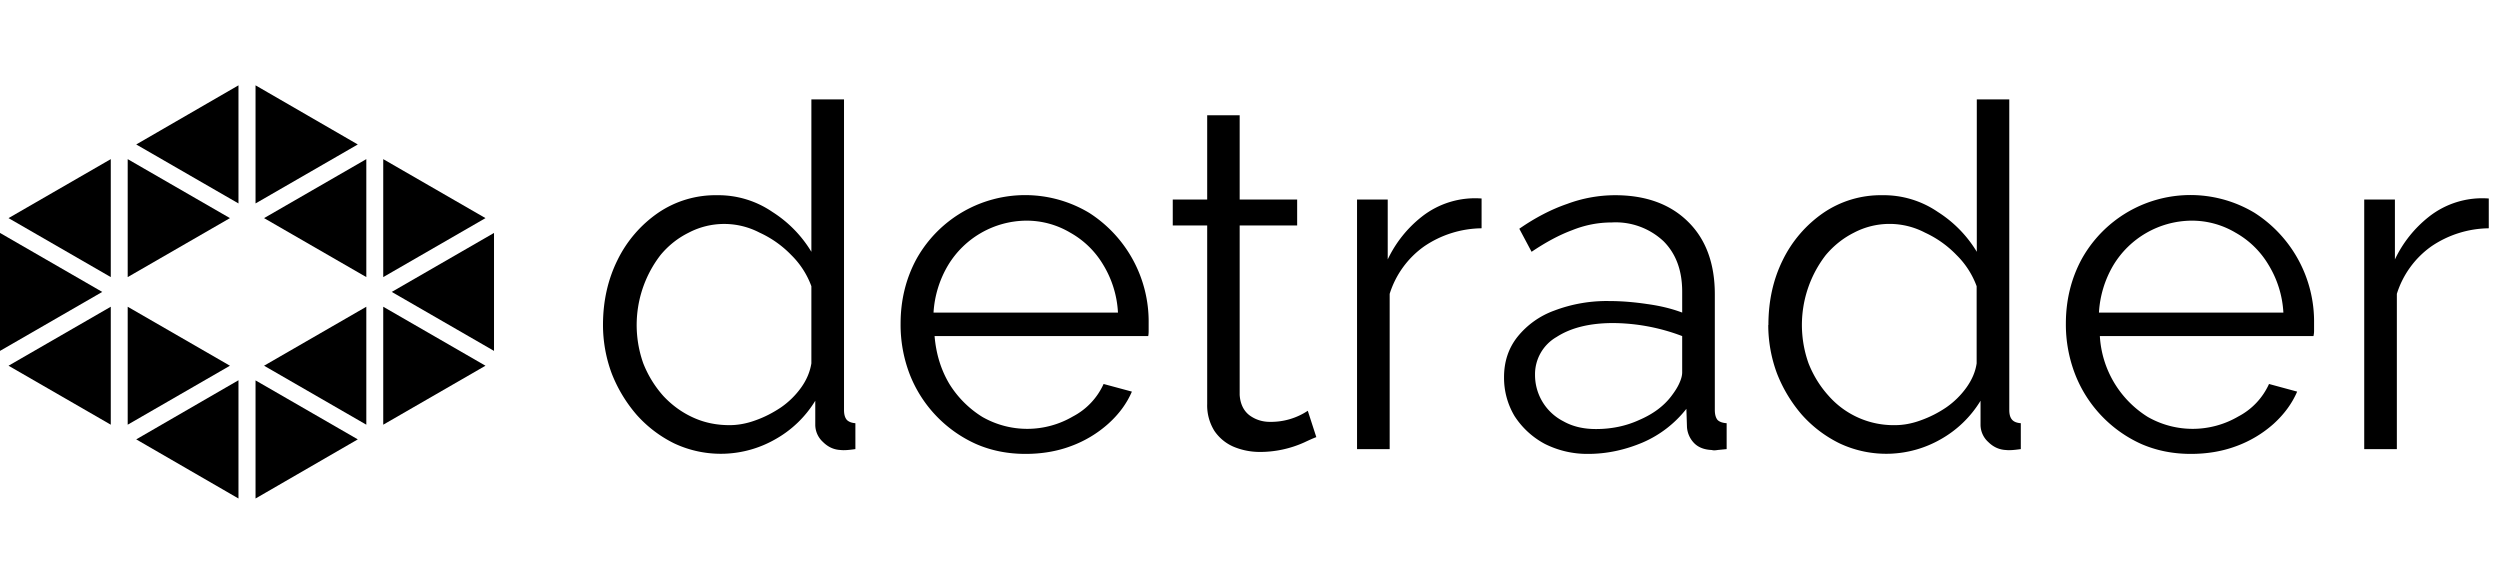 <svg width="167" height="38" viewBox="0 0 167 38" fill="none" xmlns="http://www.w3.org/2000/svg"><path d="M0 15.56v7.88l6.83-3.94L0 15.56Z" fill="black"/><path d="m.57 24.43 6.83 3.94v-7.88L.57 24.43Z" fill="black"/><path d="m.57 14.57 6.83 3.94v-7.88L.57 14.57Z" fill="black"/><path d="M8.53 10.63v7.88l6.83-3.94-6.83-3.94Z" fill="black"/><path d="M8.53 20.49v7.88l6.83-3.94-6.83-3.94Z" fill="black"/><path d="m9.1 29.35 6.83 3.95V25.4L9.1 29.35Z" fill="black"/><path d="m9.1 9.65 6.83 3.94V5.7L9.1 9.65Z" fill="black"/><path d="M17.07 5.7v7.89l6.83-3.94-6.83-3.95Z" fill="black"/><path d="M17.07 25.41v7.89l6.83-3.95-6.83-3.94Z" fill="black"/><path d="m17.64 24.43 6.83 3.94v-7.88l-6.83 3.94Z" fill="black"/><path d="m17.64 14.57 6.83 3.94v-7.88l-6.83 3.94Z" fill="black"/><path d="M25.6 10.63v7.88l6.83-3.94-6.83-3.94Z" fill="black"/><path d="M25.6 20.49v7.88l6.83-3.94-6.83-3.94Z" fill="black"/><path d="M26.17 19.5 33 23.44v-7.88l-6.83 3.94Z" fill="black"/><path d="M40.28 21.71c0-1.58.32-3.02.96-4.32a8.2 8.2 0 0 1 2.72-3.17 6.8 6.8 0 0 1 3.94-1.18 6.4 6.4 0 0 1 3.7 1.12 8.1 8.1 0 0 1 2.6 2.66V6.64h2.18v20.74c0 .3.06.52.19.67.13.13.32.2.57.22V30c-.42.06-.75.09-.99.06-.45-.02-.84-.2-1.18-.54a1.56 1.56 0 0 1-.51-1.12v-1.63a7.3 7.3 0 0 1-2.7 2.59 7.32 7.32 0 0 1-6.72.26 8.2 8.2 0 0 1-2.52-1.92 9.49 9.49 0 0 1-1.66-2.76 9.3 9.3 0 0 1-.58-3.23Zm13.92 2.56v-5.15a5.63 5.63 0 0 0-1.34-2.08 6.96 6.96 0 0 0-2.12-1.5 5.11 5.11 0 0 0-4.73 0c-.73.36-1.36.86-1.89 1.5a7.66 7.66 0 0 0-1.15 7.23c.32.81.77 1.54 1.34 2.18.58.62 1.24 1.1 1.99 1.44.74.34 1.55.51 2.43.51.55 0 1.13-.1 1.73-.32.6-.21 1.16-.5 1.7-.86a5.5 5.5 0 0 0 1.37-1.35c.36-.51.58-1.04.67-1.6Zm14.3 6.05c-1.19 0-2.3-.22-3.32-.67a8.48 8.48 0 0 1-4.42-4.67 9.21 9.21 0 0 1-.6-3.36c0-1.56.35-3 1.05-4.3a8.31 8.31 0 0 1 11.55-3.1 8.62 8.62 0 0 1 3.97 7.36v.52c0 .15-.01.26-.03.35H62.43c.1 1.2.43 2.26.99 3.2a6.82 6.82 0 0 0 2.2 2.2 6.04 6.04 0 0 0 6.05-.03 4.57 4.57 0 0 0 2.05-2.17l1.89.51c-.34.79-.86 1.5-1.57 2.14a7.72 7.72 0 0 1-2.5 1.5c-.93.35-1.95.52-3.03.52Zm-6.14-9.44h12.32a6.81 6.81 0 0 0-.99-3.2 5.91 5.91 0 0 0-2.2-2.14 5.7 5.7 0 0 0-2.98-.8 6.16 6.16 0 0 0-5.18 2.98 6.99 6.99 0 0 0-.97 3.16Zm25.57 8.32c-.17.06-.44.18-.8.35a7.2 7.2 0 0 1-2.97.64c-.62 0-1.21-.12-1.76-.35a2.96 2.96 0 0 1-1.28-1.06 3.21 3.21 0 0 1-.48-1.79V15.06h-2.3v-1.73h2.3V7.7h2.17v5.63h3.84v1.73h-3.84v11.32c.04.6.26 1.05.64 1.35.4.3.87.45 1.38.45a4.44 4.44 0 0 0 2.53-.74l.57 1.76Zm11.04-13.95a6.95 6.95 0 0 0-3.84 1.21 6.13 6.13 0 0 0-2.3 3.17V30h-2.18V13.33h2.05v4a7.96 7.96 0 0 1 2.27-2.85 5.75 5.75 0 0 1 4-1.22v1.99Zm1.5 9.95c0-1.05.3-1.94.89-2.69a5.6 5.6 0 0 1 2.46-1.76 9.86 9.86 0 0 1 3.68-.64c.81 0 1.66.07 2.53.2.88.12 1.65.31 2.34.57v-1.4c0-1.42-.42-2.54-1.25-3.37a4.67 4.67 0 0 0-3.46-1.25c-.9 0-1.78.17-2.65.52-.86.32-1.75.8-2.7 1.44l-.82-1.54c1.08-.75 2.15-1.3 3.2-1.66a9.22 9.22 0 0 1 3.2-.58c2.04 0 3.67.59 4.86 1.76 1.2 1.17 1.8 2.8 1.8 4.86v7.72c0 .3.06.52.18.67.13.13.33.2.61.22V30l-.6.06c-.18.03-.3.03-.39 0-.53-.02-.94-.19-1.22-.5a1.7 1.7 0 0 1-.44-1.03l-.04-1.22a7.46 7.46 0 0 1-2.9 2.24c-1.2.51-2.42.77-3.66.77a6.3 6.3 0 0 1-2.9-.67 5.47 5.47 0 0 1-2.02-1.86 4.98 4.98 0 0 1-.7-2.59Zm11.16 1.28c.23-.3.42-.59.54-.86.13-.28.2-.53.2-.74v-2.43a13.21 13.21 0 0 0-4.61-.87c-1.56 0-2.82.31-3.78.93a2.87 2.87 0 0 0-1.44 2.53 3.47 3.47 0 0 0 1.89 3.1c.62.35 1.34.52 2.18.52 1.04 0 2.01-.2 2.9-.61.93-.4 1.63-.93 2.12-1.57Zm6.5-4.77c0-1.58.31-3.02.95-4.32a8.2 8.2 0 0 1 2.72-3.17 6.8 6.8 0 0 1 3.94-1.18 6.4 6.4 0 0 1 3.71 1.12 8.1 8.1 0 0 1 2.6 2.66V6.64h2.17v20.74c0 .3.06.52.2.67.12.13.31.2.57.22V30c-.43.06-.76.09-1 .06-.44-.02-.84-.2-1.18-.54a1.56 1.56 0 0 1-.51-1.12v-1.63a7.3 7.3 0 0 1-2.69 2.59 7.32 7.32 0 0 1-6.72.26 8.2 8.2 0 0 1-2.53-1.92 9.48 9.48 0 0 1-1.66-2.76 9.3 9.3 0 0 1-.58-3.23Zm13.91 2.56v-5.15a5.64 5.64 0 0 0-1.34-2.08 6.97 6.97 0 0 0-2.11-1.5 5.11 5.11 0 0 0-4.74 0c-.72.36-1.35.86-1.89 1.5a7.64 7.64 0 0 0-1.15 7.23c.32.81.77 1.54 1.35 2.18a5.78 5.78 0 0 0 4.42 1.95c.55 0 1.12-.1 1.72-.32a7.5 7.5 0 0 0 1.7-.86 5.52 5.52 0 0 0 1.37-1.35c.36-.51.59-1.04.67-1.6Zm14.31 6.05c-1.2 0-2.3-.22-3.33-.67a8.48 8.48 0 0 1-4.41-4.67 9.22 9.22 0 0 1-.61-3.36c0-1.56.35-3 1.05-4.3a8.31 8.31 0 0 1 11.56-3.1 8.62 8.62 0 0 1 3.97 7.36v.52c0 .15-.02.26-.04.35h-14.27a6.82 6.82 0 0 0 3.2 5.4 6.04 6.04 0 0 0 6.05-.03 4.57 4.57 0 0 0 2.05-2.17l1.88.51c-.34.79-.86 1.5-1.56 2.14a7.72 7.72 0 0 1-2.5 1.5c-.94.35-1.95.52-3.04.52Zm-6.14-9.44h12.32a6.81 6.81 0 0 0-1-3.2 5.92 5.92 0 0 0-2.2-2.14 5.7 5.7 0 0 0-2.98-.8 6.16 6.16 0 0 0-5.18 2.98 6.98 6.98 0 0 0-.96 3.16Zm26.04-5.63a6.96 6.96 0 0 0-3.84 1.21 6.13 6.13 0 0 0-2.3 3.17V30h-2.18V13.33h2.05v4a7.97 7.97 0 0 1 2.27-2.85 5.75 5.75 0 0 1 4-1.22v1.99Z" fill="black"/></svg>